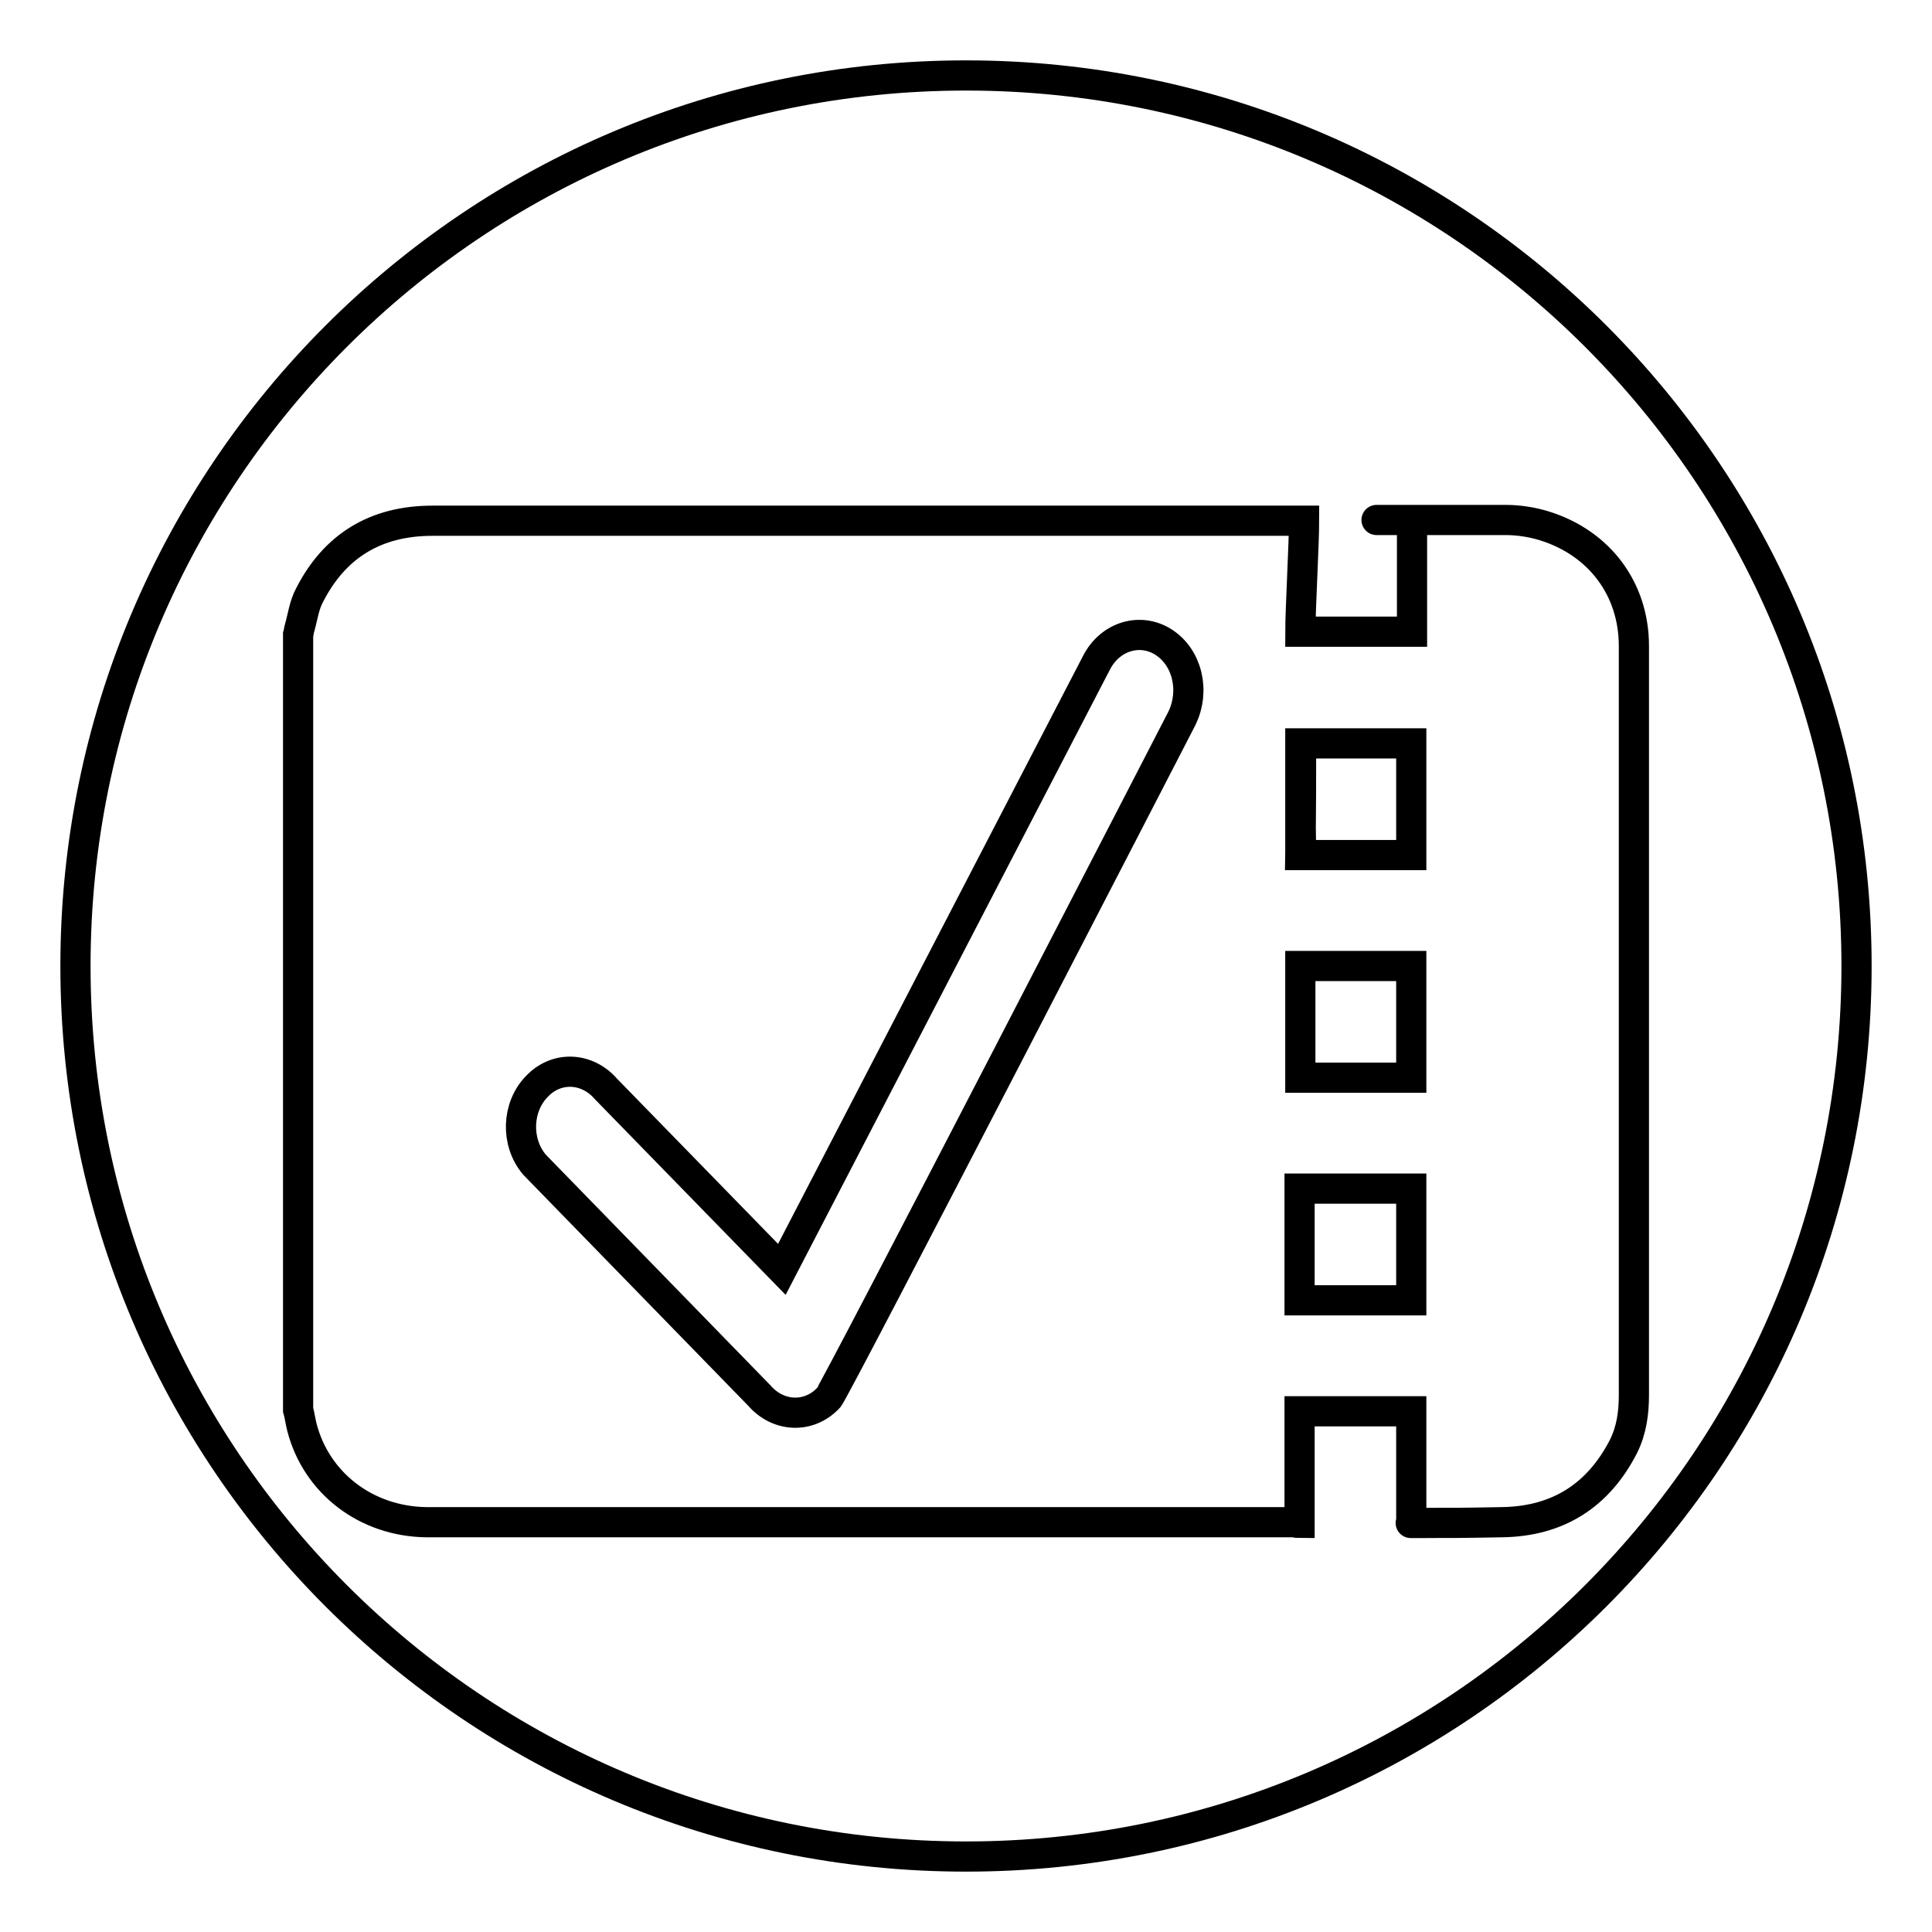 <?xml version="1.0" encoding="utf-8"?>
<!-- Svg Vector Icons : http://www.onlinewebfonts.com/icon -->
<!DOCTYPE svg PUBLIC "-//W3C//DTD SVG 1.1//EN" "http://www.w3.org/Graphics/SVG/1.1/DTD/svg11.dtd">
<svg version="1.1" xmlns="http://www.w3.org/2000/svg" xmlns:xlink="http://www.w3.org/1999/xlink" x="0px" y="0px" viewBox="0 0 256 256" enable-background="new 0 0 256 256" xml:space="preserve">
<g> <path stroke-width="4" fill-opacity="0" stroke="#000000"  d="M172.4,98.5c0,0-0.1,0-0.1,0c0,2.8,0,12.1,0,14.8c0,0,0,0,0.1,0C172.3,107,172.3,102.2,172.4,98.5z  M172.3,142.8H187V128h-14.7C172.3,136.4,172.3,142.8,172.3,142.8z M172.3,157.5H187v14.8h-14.8V157.5z M172.3,113.3 c3,0,11.8,0,14.7,0c0-2.8,0-12,0-14.8c-2.9,0-11.6,0-14.6,0C172.4,102.7,172.4,107.9,172.3,113.3z M128,10C62.8,10,10,62.8,10,128 c0,65.2,52.8,118,118,118c65.2,0,118-52.8,118-118C246,62.8,193.2,10,128,10z M199,201.7c-5.5,0.1-6.5,0.1-12,0.1c0.4,0-0.3,0,0,0 c0-2.7,0-14.8,0-14.8s-11.8,0-14.8,0c0,2.7,0,12,0,14.8c-0.5,0-0.5-0.1-0.9-0.1c-42.8,0-70.8,0-113.5,0c-0.4,0-0.9,0-1.3,0 c-8-0.1-14.6-5.2-16.5-12.6c-0.2-0.8-0.3-1.6-0.5-2.3c0-34.2,0-68.5,0-102.7c0.1-0.3,0.1-0.6,0.2-0.9c0.4-1.4,0.6-3,1.3-4.3 c3.3-6.5,8.7-9.9,16.3-9.9c43.1,0,71.4,0,114.4,0c0.3,0,0.7,0,1.1,0c0,2.8-0.5,12-0.5,14.7c3,0,11.7,0,14.8,0c0-2.8,0-12,0-14.8 c0.1,0-0.5,0-1.3,0c-1.1,0-2.3,0-3.4,0c-0.1,0,2,0,3.4,0c4.6,0,9.2,0,13.7,0c1.8,0,3.6,0.3,5.2,0.8c7.3,2.3,11.8,8.4,11.8,15.9 c0,33.1,0,66.1,0,99.2c0,2.4-0.3,4.7-1.4,6.9C211.8,198.1,206.5,201.6,199,201.7z M154.2,85.1c-3.1-2-7.1-0.8-8.9,2.7l-41.7,80.4 l-23.3-23.9c-2.5-2.9-6.6-3.1-9.2-0.3c-2.6,2.7-2.8,7.3-0.3,10.3l29.8,30.6c2.5,2.9,6.6,3.1,9.2,0.3c0.8-0.8,46.8-90,46.8-90 C158.4,91.5,157.3,87.1,154.2,85.1z"/></g>
</svg>